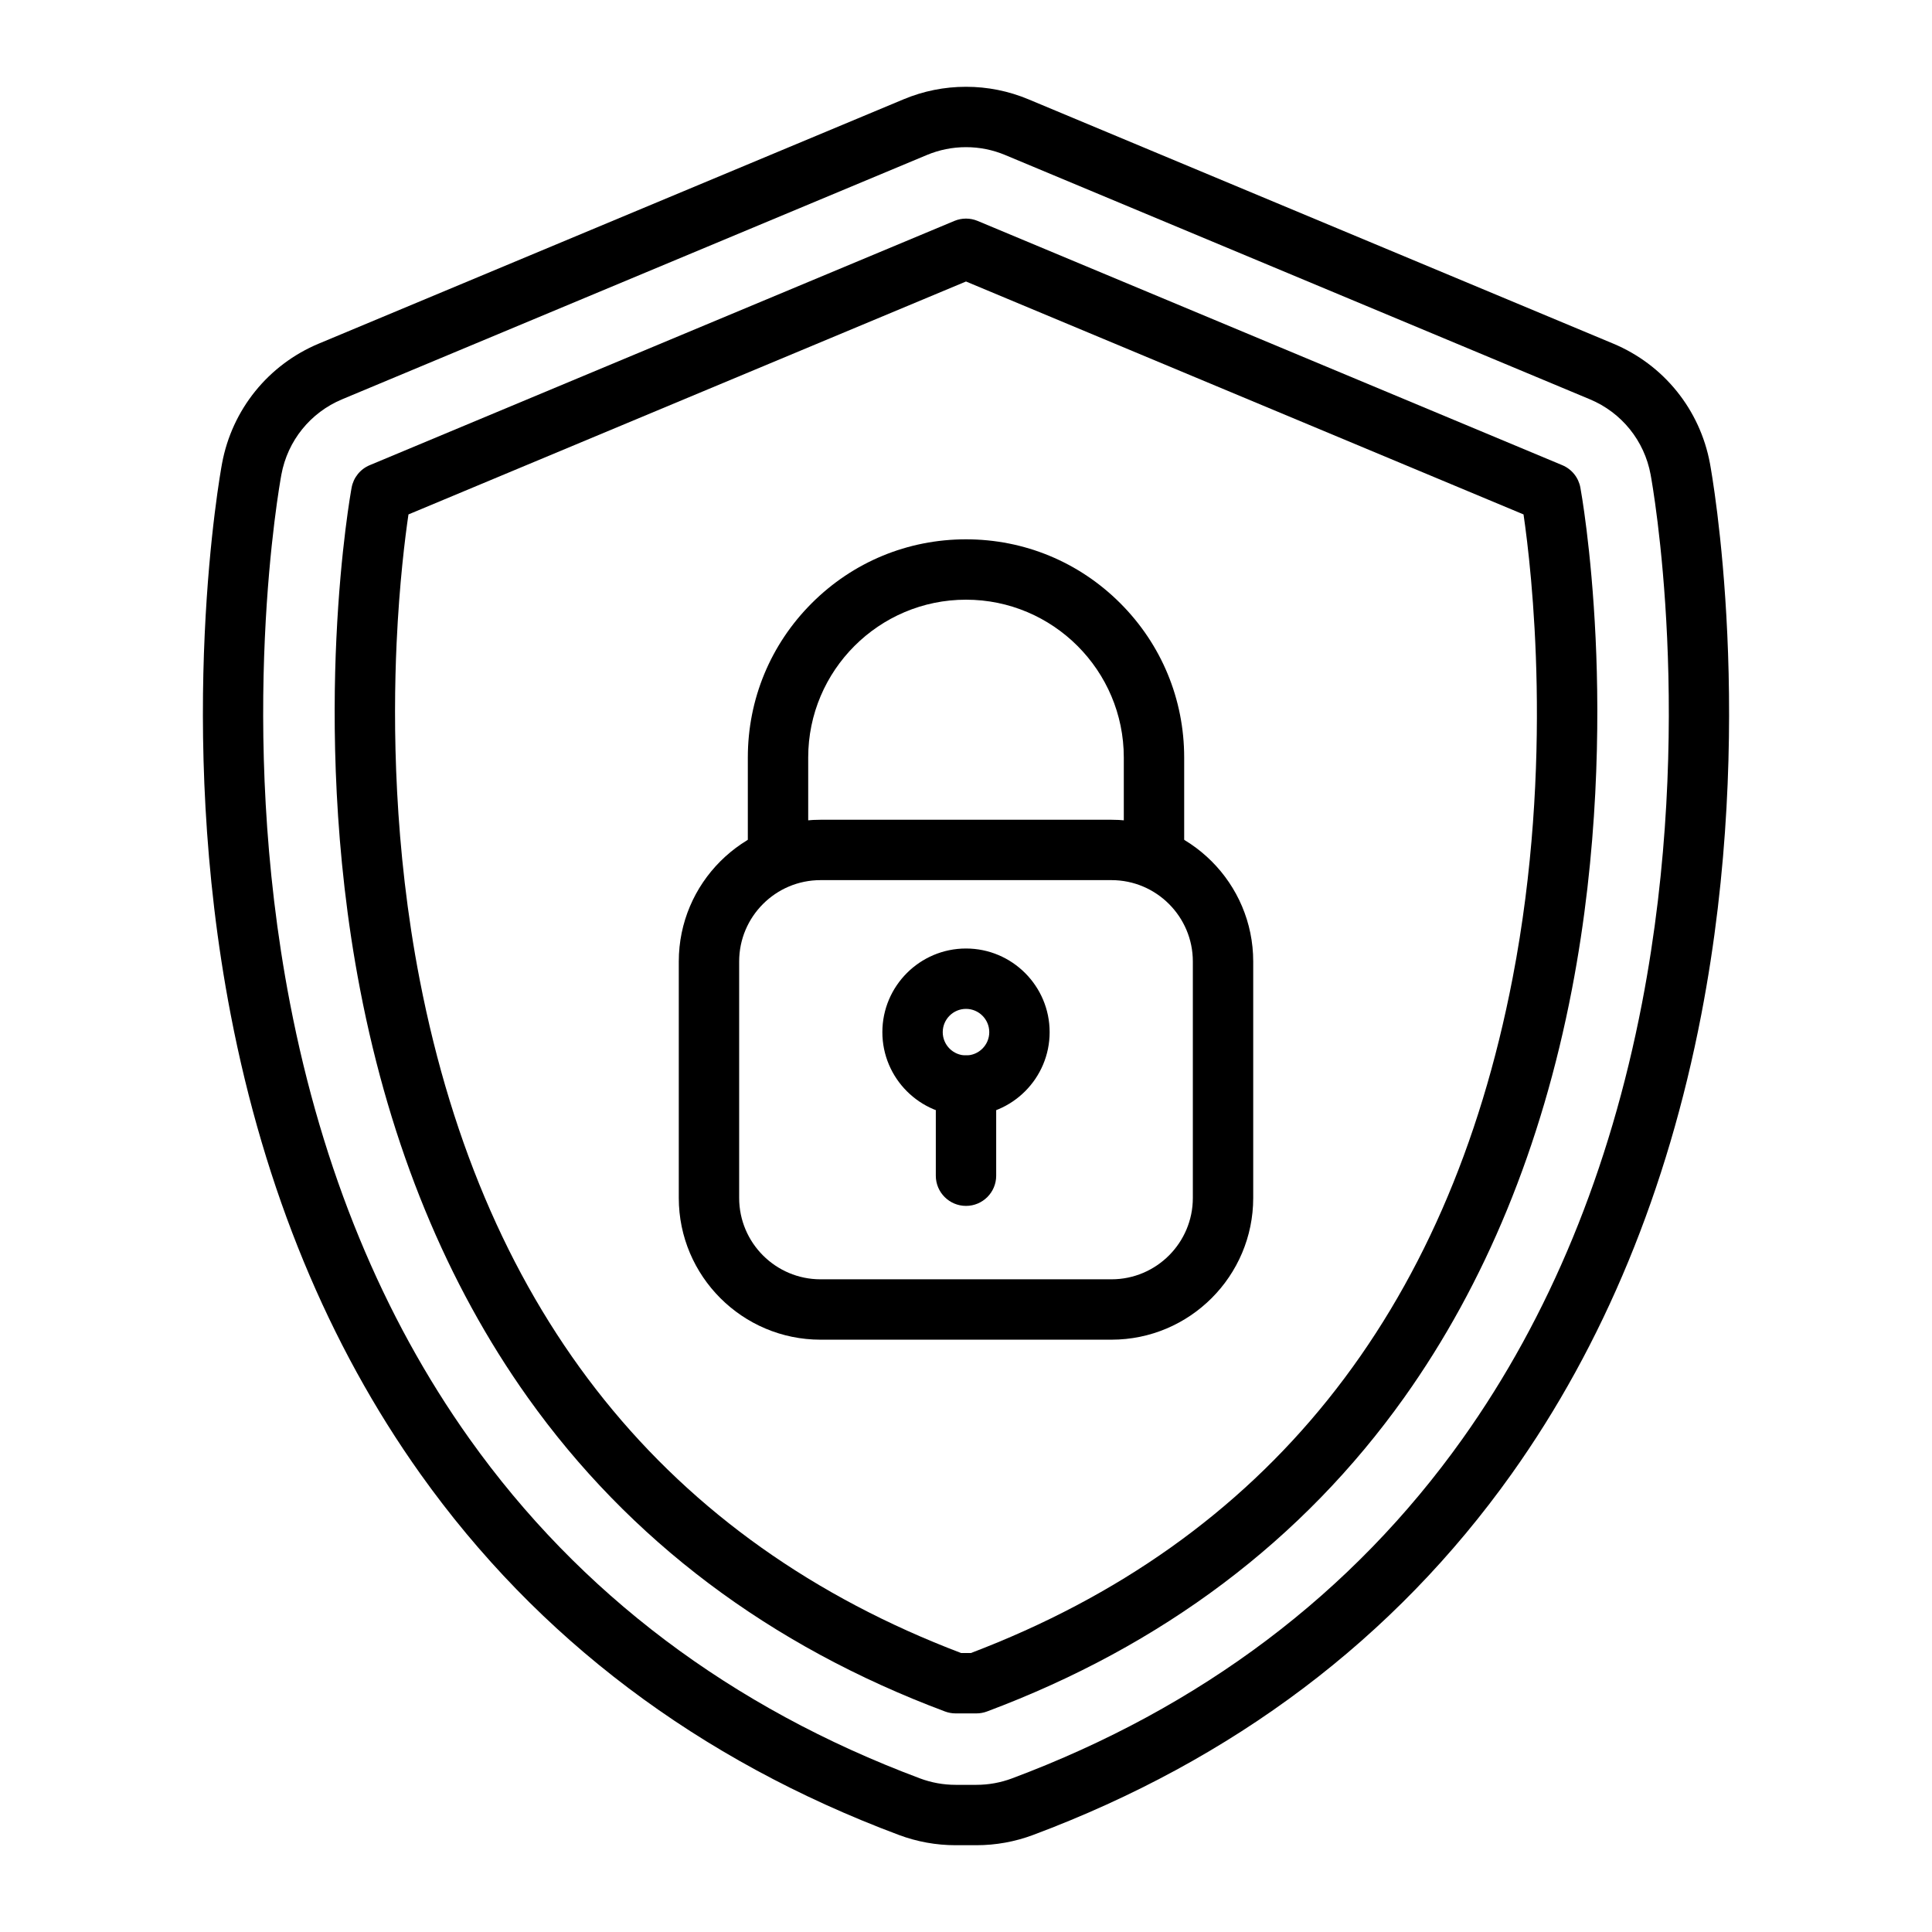 <svg width="512" height="512" viewBox="0 0 512 512" fill="none" xmlns="http://www.w3.org/2000/svg">
<path d="M258.755 489H253.246C248.109 489.003 243.013 488.081 238.203 486.278C185.108 466.414 142.444 434.221 111.397 390.592C87.016 356.332 70.105 315.376 61.136 268.863C46.343 192.144 58.322 125.641 58.839 122.847C61.488 108.545 71.082 96.659 84.503 91.052L239.451 26.318C244.721 24.116 250.289 23 256 23C261.712 23 267.279 24.116 272.549 26.318L427.497 91.052C440.919 96.659 450.512 108.545 453.161 122.847C453.678 125.641 465.656 192.151 450.864 268.863C441.894 315.376 424.984 356.331 400.603 390.592C369.556 434.221 326.892 466.414 273.797 486.278C268.987 488.081 263.892 489.003 258.755 489ZM256 39C252.436 38.996 248.906 39.704 245.619 41.081L90.671 105.815C82.252 109.332 76.233 116.788 74.572 125.76C74.077 128.432 62.619 192.049 76.847 265.833C85.379 310.081 101.389 348.934 124.433 381.315C153.595 422.294 193.759 452.567 243.809 471.293C246.826 472.423 250.023 473.002 253.245 473H258.755C261.988 473 265.163 472.425 268.191 471.292C318.241 452.567 358.405 422.295 387.567 381.315C410.611 348.934 426.621 310.081 435.153 265.833C449.38 192.057 437.923 128.432 437.428 125.759C435.767 116.788 429.749 109.332 421.329 105.815L266.381 41.081C263.094 39.704 259.564 38.996 256 39Z" fill="black"/>
<path d="M258.755 454.069H253.246C252.288 454.069 251.339 453.897 250.442 453.562C203.995 436.185 166.789 408.184 139.856 370.339C118.396 340.182 103.45 303.815 95.435 262.249C88.349 225.5 88.103 191.369 89.144 169.208C90.276 145.127 93.067 129.845 93.186 129.207C93.428 127.9 93.992 126.673 94.827 125.639C95.662 124.604 96.741 123.794 97.968 123.282L252.916 58.548C253.893 58.14 254.941 57.93 256 57.93C257.059 57.93 258.107 58.14 259.084 58.548L414.032 123.282C415.258 123.794 416.338 124.604 417.173 125.639C418.008 126.673 418.572 127.9 418.814 129.207C418.932 129.846 421.724 145.128 422.856 169.208C423.897 191.369 423.651 225.5 416.565 262.249C408.55 303.815 393.604 340.182 372.143 370.339C345.211 408.184 308.005 436.185 261.557 453.562C260.661 453.897 259.712 454.069 258.755 454.069ZM254.704 438.069H257.296C335.401 408.373 383.695 348.208 400.855 259.219C411.858 202.157 405.899 151.007 403.751 136.327L256 74.6L108.247 136.328C107.363 142.337 105.837 154.443 105.104 170.443C104.129 191.743 104.401 224.517 111.236 259.688C128.481 348.421 176.742 408.428 254.704 438.069Z" fill="black"/>
<path d="M294.557 355.029H217.442C196.733 355.029 179.885 338.18 179.885 317.469V254.804C179.885 234.093 196.733 217.244 217.442 217.244H294.557C315.267 217.244 332.115 234.093 332.115 254.804V317.469C332.115 338.18 315.267 355.029 294.557 355.029ZM217.442 233.244C205.556 233.244 195.885 242.916 195.885 254.804V317.469C195.885 329.357 205.556 339.029 217.442 339.029H294.557C306.444 339.029 316.115 329.357 316.115 317.469V254.804C316.115 242.916 306.444 233.244 294.557 233.244H217.442ZM256 295.697C243.778 295.697 233.835 285.754 233.835 273.532C233.835 261.308 243.778 251.364 256 251.364C268.222 251.364 278.165 261.308 278.165 273.532C278.165 285.754 268.222 295.697 256 295.697ZM256 267.364C252.6 267.364 249.835 270.131 249.835 273.532C249.835 276.931 252.601 279.697 256 279.697C259.399 279.697 262.165 276.931 262.165 273.532C262.165 270.131 259.399 267.364 256 267.364Z" fill="black"/>
<path d="M305.819 233.246C301.401 233.246 297.819 229.665 297.819 225.246V200.743C297.819 177.684 279.059 158.924 256 158.924C232.941 158.924 214.182 177.684 214.182 200.743V225.246C214.182 229.665 210.6 233.246 206.182 233.246C201.763 233.246 198.182 229.665 198.182 225.246V200.743C198.182 185.299 204.196 170.779 215.116 159.859C226.037 148.938 240.556 142.924 256 142.924C271.444 142.924 285.964 148.938 296.884 159.859C307.805 170.779 313.819 185.299 313.819 200.743V225.246C313.819 229.665 310.237 233.246 305.819 233.246ZM256 319.575C251.582 319.575 248 315.993 248 311.575V287.698C248 283.279 251.582 279.698 256 279.698C260.419 279.698 264 283.279 264 287.698V311.575C264 315.993 260.419 319.575 256 319.575Z" fill="black"/>
</svg>
